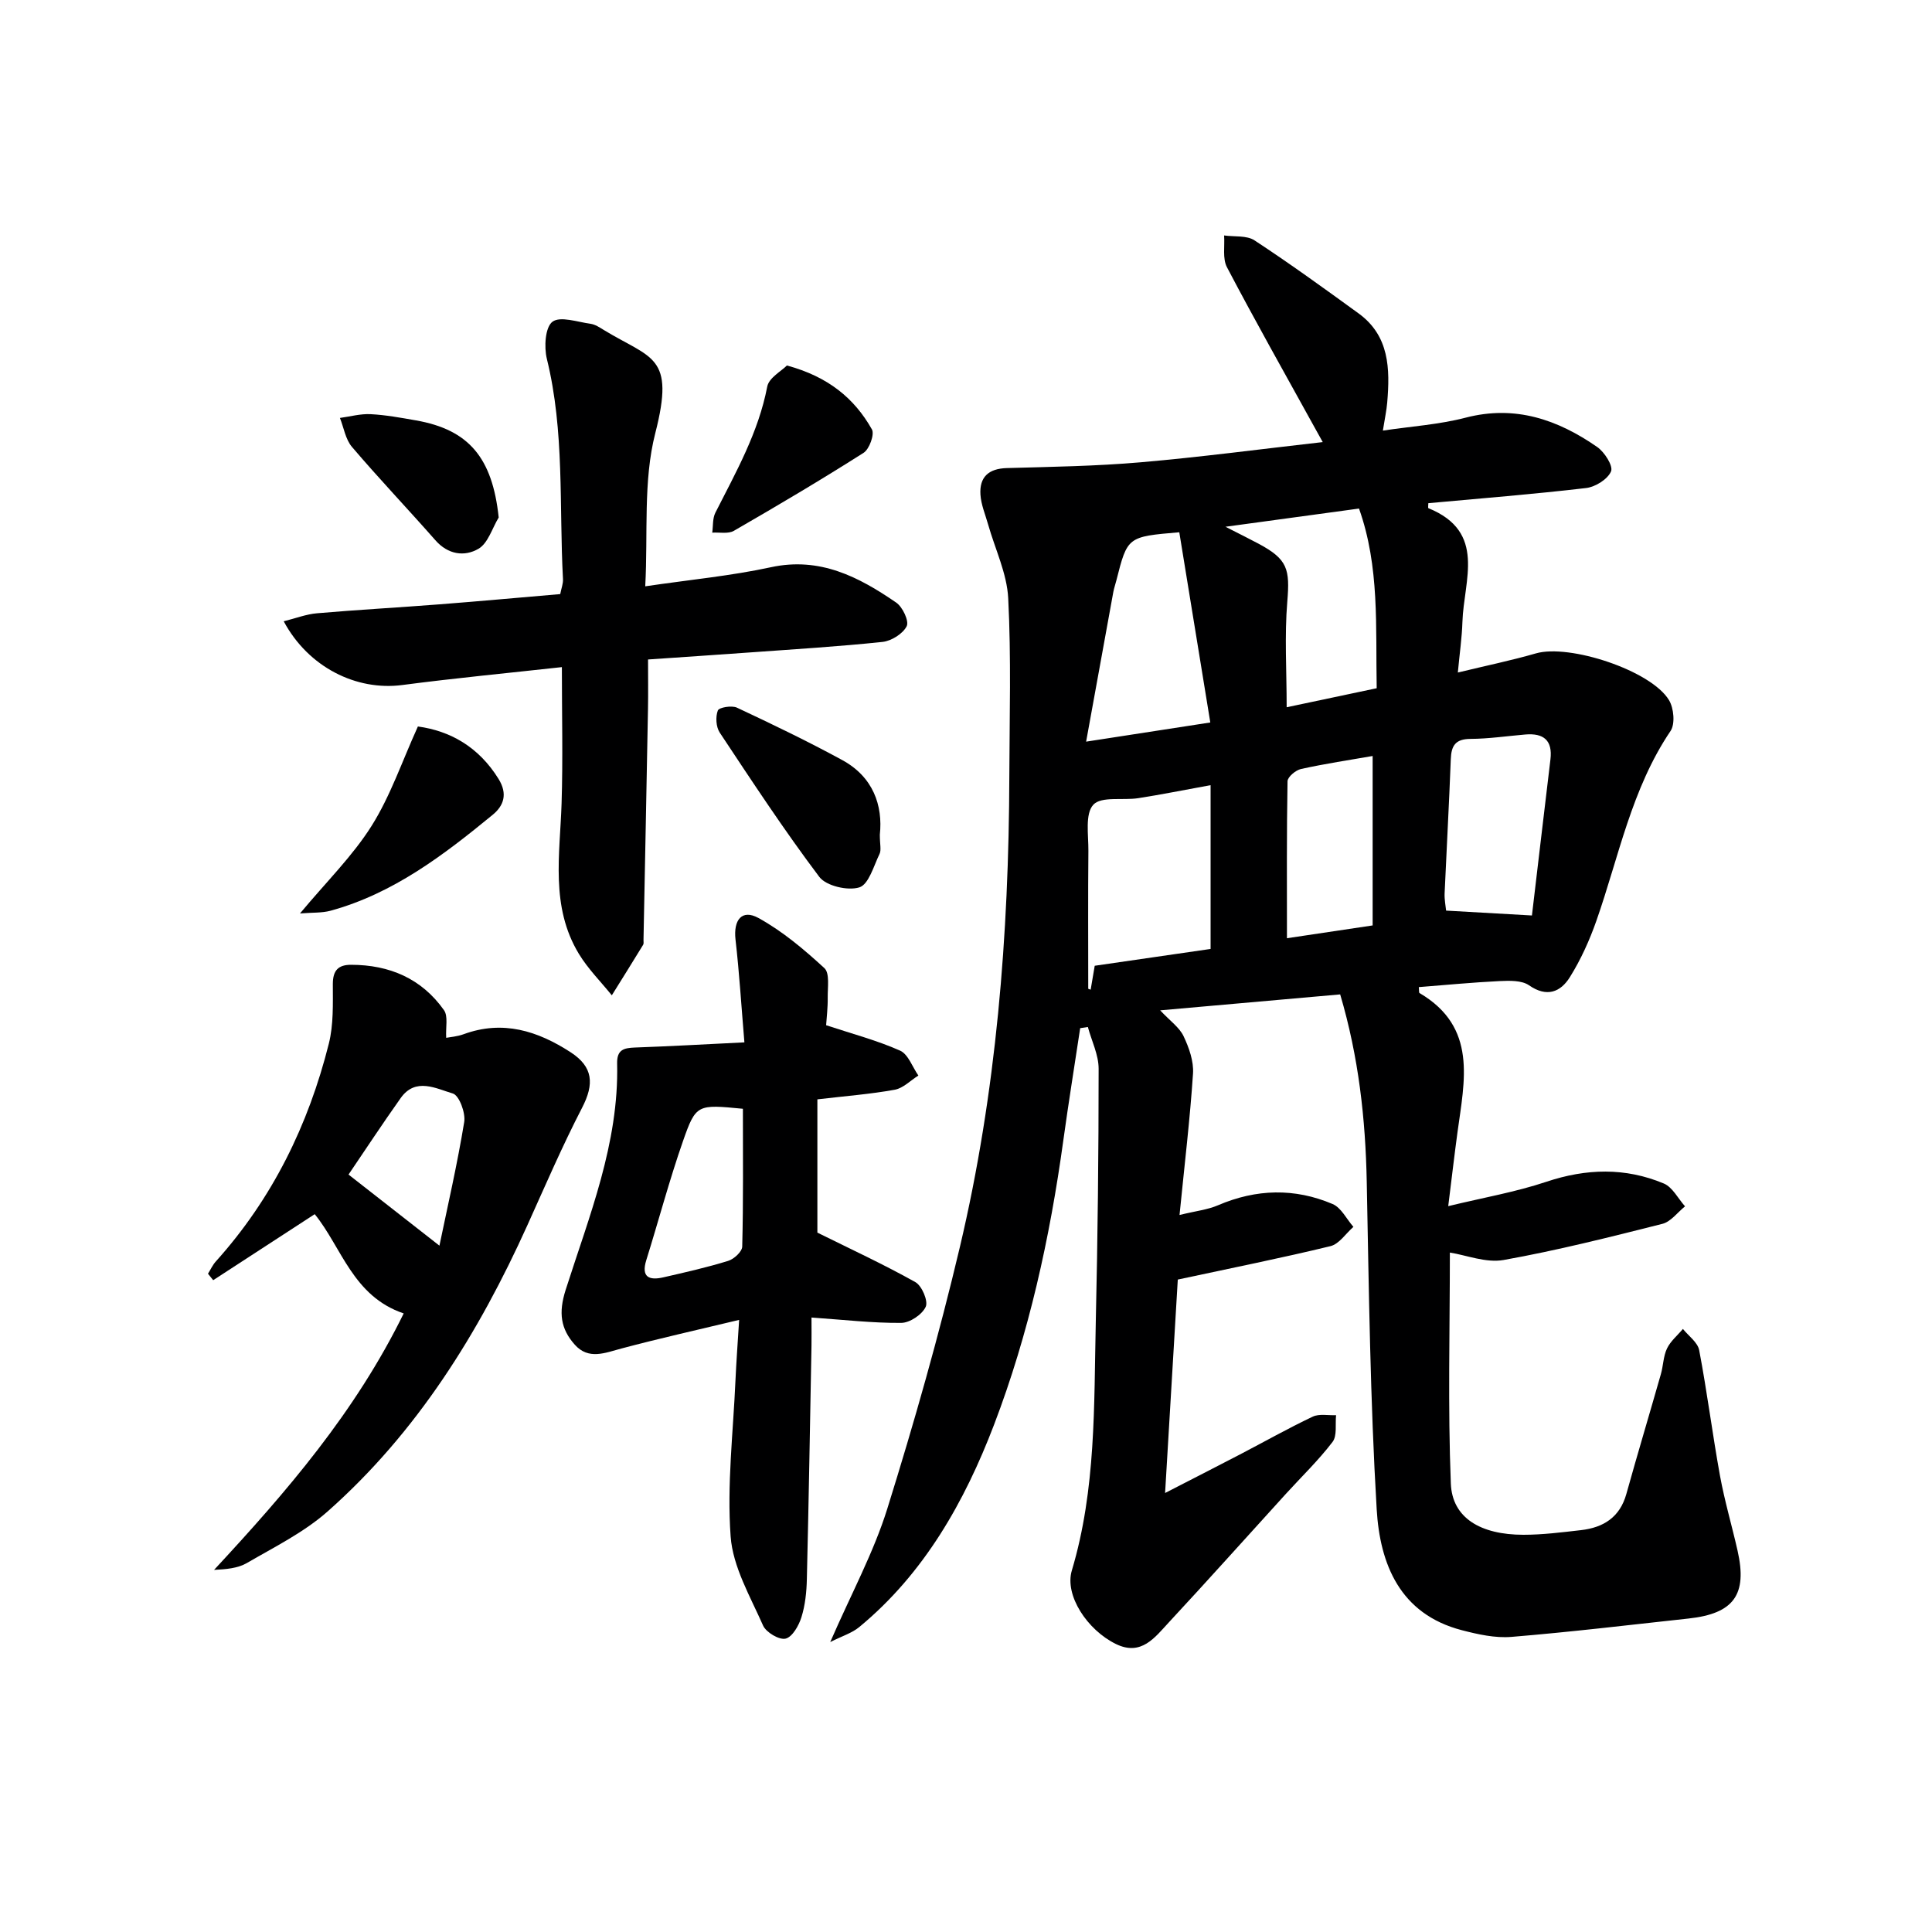 <svg enable-background="new 0 0 400 400" viewBox="0 0 400 400" xmlns="http://www.w3.org/2000/svg"><g fill="#000001"><path d="m300.18 259.33c0 15.99-.43 31.93.2 47.83.28 7.1 6.12 10.59 15.02 10.6 3.98 0 7.96-.51 11.92-.96 4.64-.53 8.05-2.65 9.4-7.49 2.31-8.29 4.79-16.54 7.15-24.82.5-1.76.5-3.71 1.27-5.31.73-1.52 2.17-2.7 3.29-4.04 1.17 1.46 3.07 2.79 3.37 4.41 1.64 8.63 2.74 17.36 4.31 26.01.95 5.2 2.46 10.3 3.63 15.47 2.07 9.12-.76 13.05-10.15 14.07-12.21 1.33-24.41 2.79-36.65 3.8-3.38.28-6.96-.52-10.3-1.39-12.82-3.34-16.94-13.7-17.61-25.01-1.34-22.58-1.61-45.22-2.06-67.84-.26-13-1.66-25.78-5.5-38.78-12.18 1.08-24.31 2.15-37.27 3.3 2.07 2.21 3.98 3.53 4.84 5.34 1.13 2.38 2.13 5.2 1.96 7.75-.62 9.41-1.75 18.79-2.79 29.28 3.41-.84 5.83-1.09 7.96-2.01 7.92-3.4 15.88-3.6 23.73-.26 1.79.76 2.89 3.11 4.31 4.73-1.57 1.37-2.95 3.55-4.75 3.99-10.07 2.45-20.25 4.48-31.61 6.92-.79 13.26-1.68 28.23-2.63 44.19 5.62-2.89 10.58-5.42 15.52-7.99 5.01-2.61 9.93-5.39 15.03-7.81 1.36-.65 3.22-.24 4.85-.31-.2 1.88.25 4.27-.74 5.55-2.92 3.82-6.42 7.19-9.67 10.76-8.07 8.86-16.05 17.8-24.21 26.58-2.88 3.1-5.7 7.05-10.95 4.49-5.98-2.92-10.67-10.1-9.14-15.22 5.04-16.86 4.57-34.19 4.96-51.45.4-17.48.59-34.96.59-52.44 0-2.88-1.45-5.76-2.23-8.64-.53.08-1.06.16-1.59.24-1.17 7.74-2.42 15.47-3.49 23.23-2.77 20.14-7.13 40.01-14.36 58.92-6.05 15.82-14.41 30.73-27.91 41.86-1.49 1.23-3.49 1.83-5.99 3.09 4.33-9.96 8.97-18.5 11.81-27.59 5.58-17.88 10.71-35.93 15.02-54.15 7.57-32.01 10.15-64.64 10.25-97.49.04-12.29.4-24.61-.23-36.87-.26-5.15-2.72-10.19-4.16-15.28-.58-2.06-1.46-4.1-1.59-6.19-.23-3.62 1.67-5.38 5.45-5.49 9.25-.26 18.52-.4 27.74-1.2 12.4-1.07 24.76-2.72 37.68-4.18-.71-1.28-1.31-2.34-1.89-3.4-6.02-10.91-12.15-21.77-17.94-32.8-.95-1.8-.43-4.37-.59-6.58 2.12.3 4.68-.05 6.3 1.02 7.33 4.81 14.44 9.96 21.53 15.11 6.42 4.66 6.52 11.49 5.94 18.45-.14 1.65-.5 3.28-.9 5.82 5.89-.88 11.65-1.25 17.15-2.68 10.25-2.66 19.04.4 27.23 6.08 1.51 1.05 3.33 3.91 2.86 5.04-.68 1.62-3.23 3.22-5.15 3.45-10.88 1.28-21.81 2.14-32.68 3.14 0 .45-.09.98.01 1.03 12.11 4.92 7.32 14.93 7.05 23.53-.1 3.27-.58 6.52-.95 10.5 5.93-1.44 11.1-2.5 16.15-3.96 6.92-2.01 23.86 3.52 27.57 9.68 1 1.65 1.3 4.93.32 6.38-8.1 11.99-10.7 26.03-15.36 39.31-1.42 4.04-3.22 8.03-5.48 11.65-1.92 3.09-4.76 4.27-8.47 1.69-1.51-1.04-4.02-.96-6.05-.87-5.59.27-11.16.81-16.76 1.25.07.65 0 1.14.15 1.23 12.03 7.07 9.31 18.13 7.85 28.87-.62 4.57-1.15 9.16-1.91 15.25 7.35-1.78 13.99-2.93 20.3-5.04 8.28-2.77 16.35-2.99 24.33.35 1.81.76 2.95 3.11 4.4 4.73-1.56 1.25-2.94 3.19-4.71 3.63-10.9 2.75-21.81 5.51-32.86 7.48-3.64.65-7.72-1.01-11.12-1.54zm-49.54-96.77c-5.86 1.07-10.39 1.98-14.96 2.69-3.2.5-7.68-.43-9.32 1.36-1.75 1.91-.99 6.26-1.02 9.55-.09 9.52-.03 19.04-.03 28.56.17.06.33.12.5.18.25-1.47.5-2.95.84-4.95 8.02-1.16 16.31-2.36 23.99-3.48 0-11.32 0-22.18 0-33.91zm-.06-12.98c-2.22-13.59-4.32-26.52-6.42-39.38-10.73.91-10.73.91-13.03 9.98-.2.8-.48 1.58-.63 2.39-1.83 10-3.64 20-5.63 30.98 9.18-1.42 16.64-2.57 25.71-3.97zm3.14-40.52c3.17 1.62 5.07 2.55 6.93 3.55 5.94 3.2 6.43 5.2 5.87 11.96-.59 7.06-.13 14.2-.13 21.86 6.3-1.33 12.36-2.61 18.64-3.94-.24-12.75.63-25.14-3.66-37.2-9.07 1.24-17.67 2.41-27.65 3.77zm63.45 80.48c1.27-10.69 2.53-21.5 3.83-32.3.48-3.98-1.43-5.49-5.19-5.17-3.79.32-7.58.89-11.37.91-3.11.02-3.97 1.4-4.07 4.21-.35 9.27-.87 18.53-1.28 27.8-.05 1.25.21 2.52.31 3.54 5.8.33 11.19.64 17.77 1.01zm-50.72 4.71c6.07-.91 11.56-1.73 17.74-2.65 0-11.82 0-23.37 0-35.08-4.77.83-9.83 1.59-14.82 2.69-1.11.24-2.78 1.64-2.8 2.54-.19 10.61-.12 21.23-.12 32.5z"/><path d="m154.12 215.81c-.63-7.46-1.05-14.39-1.84-21.28-.46-4.05 1.31-6.36 4.75-4.47 4.97 2.73 9.45 6.52 13.65 10.38 1.14 1.05.66 4 .69 6.08.03 2.14-.24 4.28-.33 5.74 5.45 1.8 10.55 3.14 15.31 5.26 1.69.75 2.55 3.39 3.79 5.16-1.63 1.02-3.16 2.63-4.91 2.94-5.02.91-10.14 1.3-16 1.99v27.59c6.91 3.42 13.74 6.58 20.29 10.25 1.35.76 2.69 3.92 2.14 5.11-.74 1.61-3.29 3.32-5.08 3.33-5.94.05-11.88-.65-18.57-1.11 0 2.3.03 4.06 0 5.81-.3 16.12-.57 32.25-.96 48.37-.06 2.64-.34 5.36-1.12 7.86-.54 1.74-1.88 4.1-3.28 4.44-1.31.32-4.03-1.29-4.66-2.7-2.65-6.01-6.26-12.15-6.72-18.45-.78-10.69.53-21.54 1-32.32.17-3.77.45-7.54.76-12.52-8.7 2.09-16.55 3.84-24.32 5.91-3.45.92-6.86 2.42-9.71-.78-2.92-3.28-3.4-6.59-1.89-11.34 4.87-15.27 11.05-30.36 10.66-46.85-.07-2.89 1.38-3.24 3.67-3.33 7.29-.26 14.57-.67 22.68-1.07zm-.31 13.75c-9.42-.91-9.72-.99-12.41 6.71-2.83 8.1-5.03 16.42-7.59 24.62-1.11 3.56.61 4.24 3.53 3.57 4.5-1.03 9.02-2.05 13.42-3.41 1.21-.37 2.89-1.92 2.91-2.96.24-9.41.14-18.83.14-28.53z"/><path d="m134.17 136.54c0 3.59.05 6.89-.01 10.18-.29 15.96-.62 31.93-.93 47.89-.01.33.08.74-.07.99-2.14 3.5-4.32 6.99-6.49 10.47-2.3-2.85-4.95-5.49-6.83-8.6-5.92-9.78-3.91-20.55-3.57-31.14.29-9.26.06-18.53.06-28.21-11.04 1.22-22.08 2.27-33.07 3.71-9.45 1.23-19.41-3.65-24.52-13.2 2.46-.61 4.65-1.47 6.91-1.66 8.44-.73 16.91-1.19 25.36-1.85 8.27-.64 16.53-1.4 24.98-2.12.24-1.23.62-2.17.57-3.08-.82-15.22.36-30.58-3.34-45.63-.6-2.44-.35-6.53 1.15-7.67 1.62-1.22 5.2.05 7.9.42.94.13 1.85.73 2.69 1.25 9.95 6.07 14.86 5.21 10.71 21.39-2.54 9.9-1.49 20.72-2.08 31.71 9.36-1.38 17.79-2.17 26.01-3.95 10.14-2.2 18.19 1.99 25.95 7.32 1.33.91 2.7 3.83 2.17 4.89-.78 1.56-3.16 3.05-4.99 3.25-9.08.96-18.2 1.51-27.32 2.17-6.8.49-13.59.94-21.24 1.47z"/><path d="m83.58 271.93c-10.54-3.56-12.82-13.66-18.42-20.55-7.11 4.62-14.06 9.14-21.02 13.67-.36-.45-.72-.89-1.08-1.34.54-.86.97-1.82 1.64-2.56 11.7-13 19.15-28.24 23.38-45.07.99-3.94.83-8.22.83-12.35 0-2.82 1.13-3.99 3.79-3.98 7.94.01 14.59 2.85 19.22 9.39.89 1.26.33 3.54.46 5.73.82-.16 2.27-.26 3.59-.74 8.13-2.99 15.35-.7 22.19 3.74 4.64 3.02 4.91 6.53 2.36 11.47-4.11 7.94-7.65 16.18-11.33 24.33-10.09 22.34-22.85 42.88-41.35 59.25-4.9 4.34-11.01 7.36-16.73 10.69-1.89 1.1-4.31 1.29-6.79 1.42 14.99-16.15 29.23-32.63 39.26-53.1zm7.4-14.03c1.7-8.2 3.7-16.86 5.13-25.6.31-1.88-1.04-5.51-2.35-5.9-3.47-1.02-7.72-3.41-10.8.94-3.8 5.35-7.41 10.85-10.8 15.84 6.12 4.78 12.04 9.42 18.82 14.72z"/><path d="m182.16 172.82c0 2 .33 3.16-.06 3.97-1.21 2.5-2.24 6.32-4.18 6.93-2.39.75-6.87-.29-8.29-2.17-7.28-9.66-13.93-19.79-20.62-29.88-.77-1.17-.89-3.26-.39-4.57.24-.64 2.88-1.09 3.95-.59 7.34 3.44 14.65 6.96 21.76 10.83 6.46 3.49 8.48 9.44 7.83 15.48z"/><path d="m62.11 189.12c5.5-6.6 10.91-11.91 14.83-18.14 3.89-6.18 6.28-13.3 9.58-20.57 6.63.9 12.56 4.18 16.69 10.84 1.95 3.14 1.08 5.57-1.21 7.45-10.16 8.34-20.6 16.31-33.58 19.86-1.79.48-3.76.35-6.31.56z"/><path d="m162.92 75.67c8.56 2.32 13.97 6.8 17.6 13.23.58 1.02-.53 4.09-1.72 4.85-8.81 5.6-17.81 10.93-26.86 16.15-1.18.68-2.97.28-4.48.38.2-1.39.05-2.95.65-4.13 4.27-8.42 8.92-16.62 10.74-26.11.35-1.83 2.95-3.22 4.07-4.37z"/><path d="m103.25 107.14c-1.35 2.22-2.2 5.31-4.17 6.47-2.9 1.7-6.32 1.23-8.95-1.77-5.7-6.48-11.66-12.74-17.26-19.31-1.34-1.57-1.69-3.98-2.49-6 2.12-.29 4.26-.89 6.36-.78 3.13.16 6.25.74 9.34 1.28 11.02 1.92 15.87 7.78 17.17 20.11z"/></g></svg>